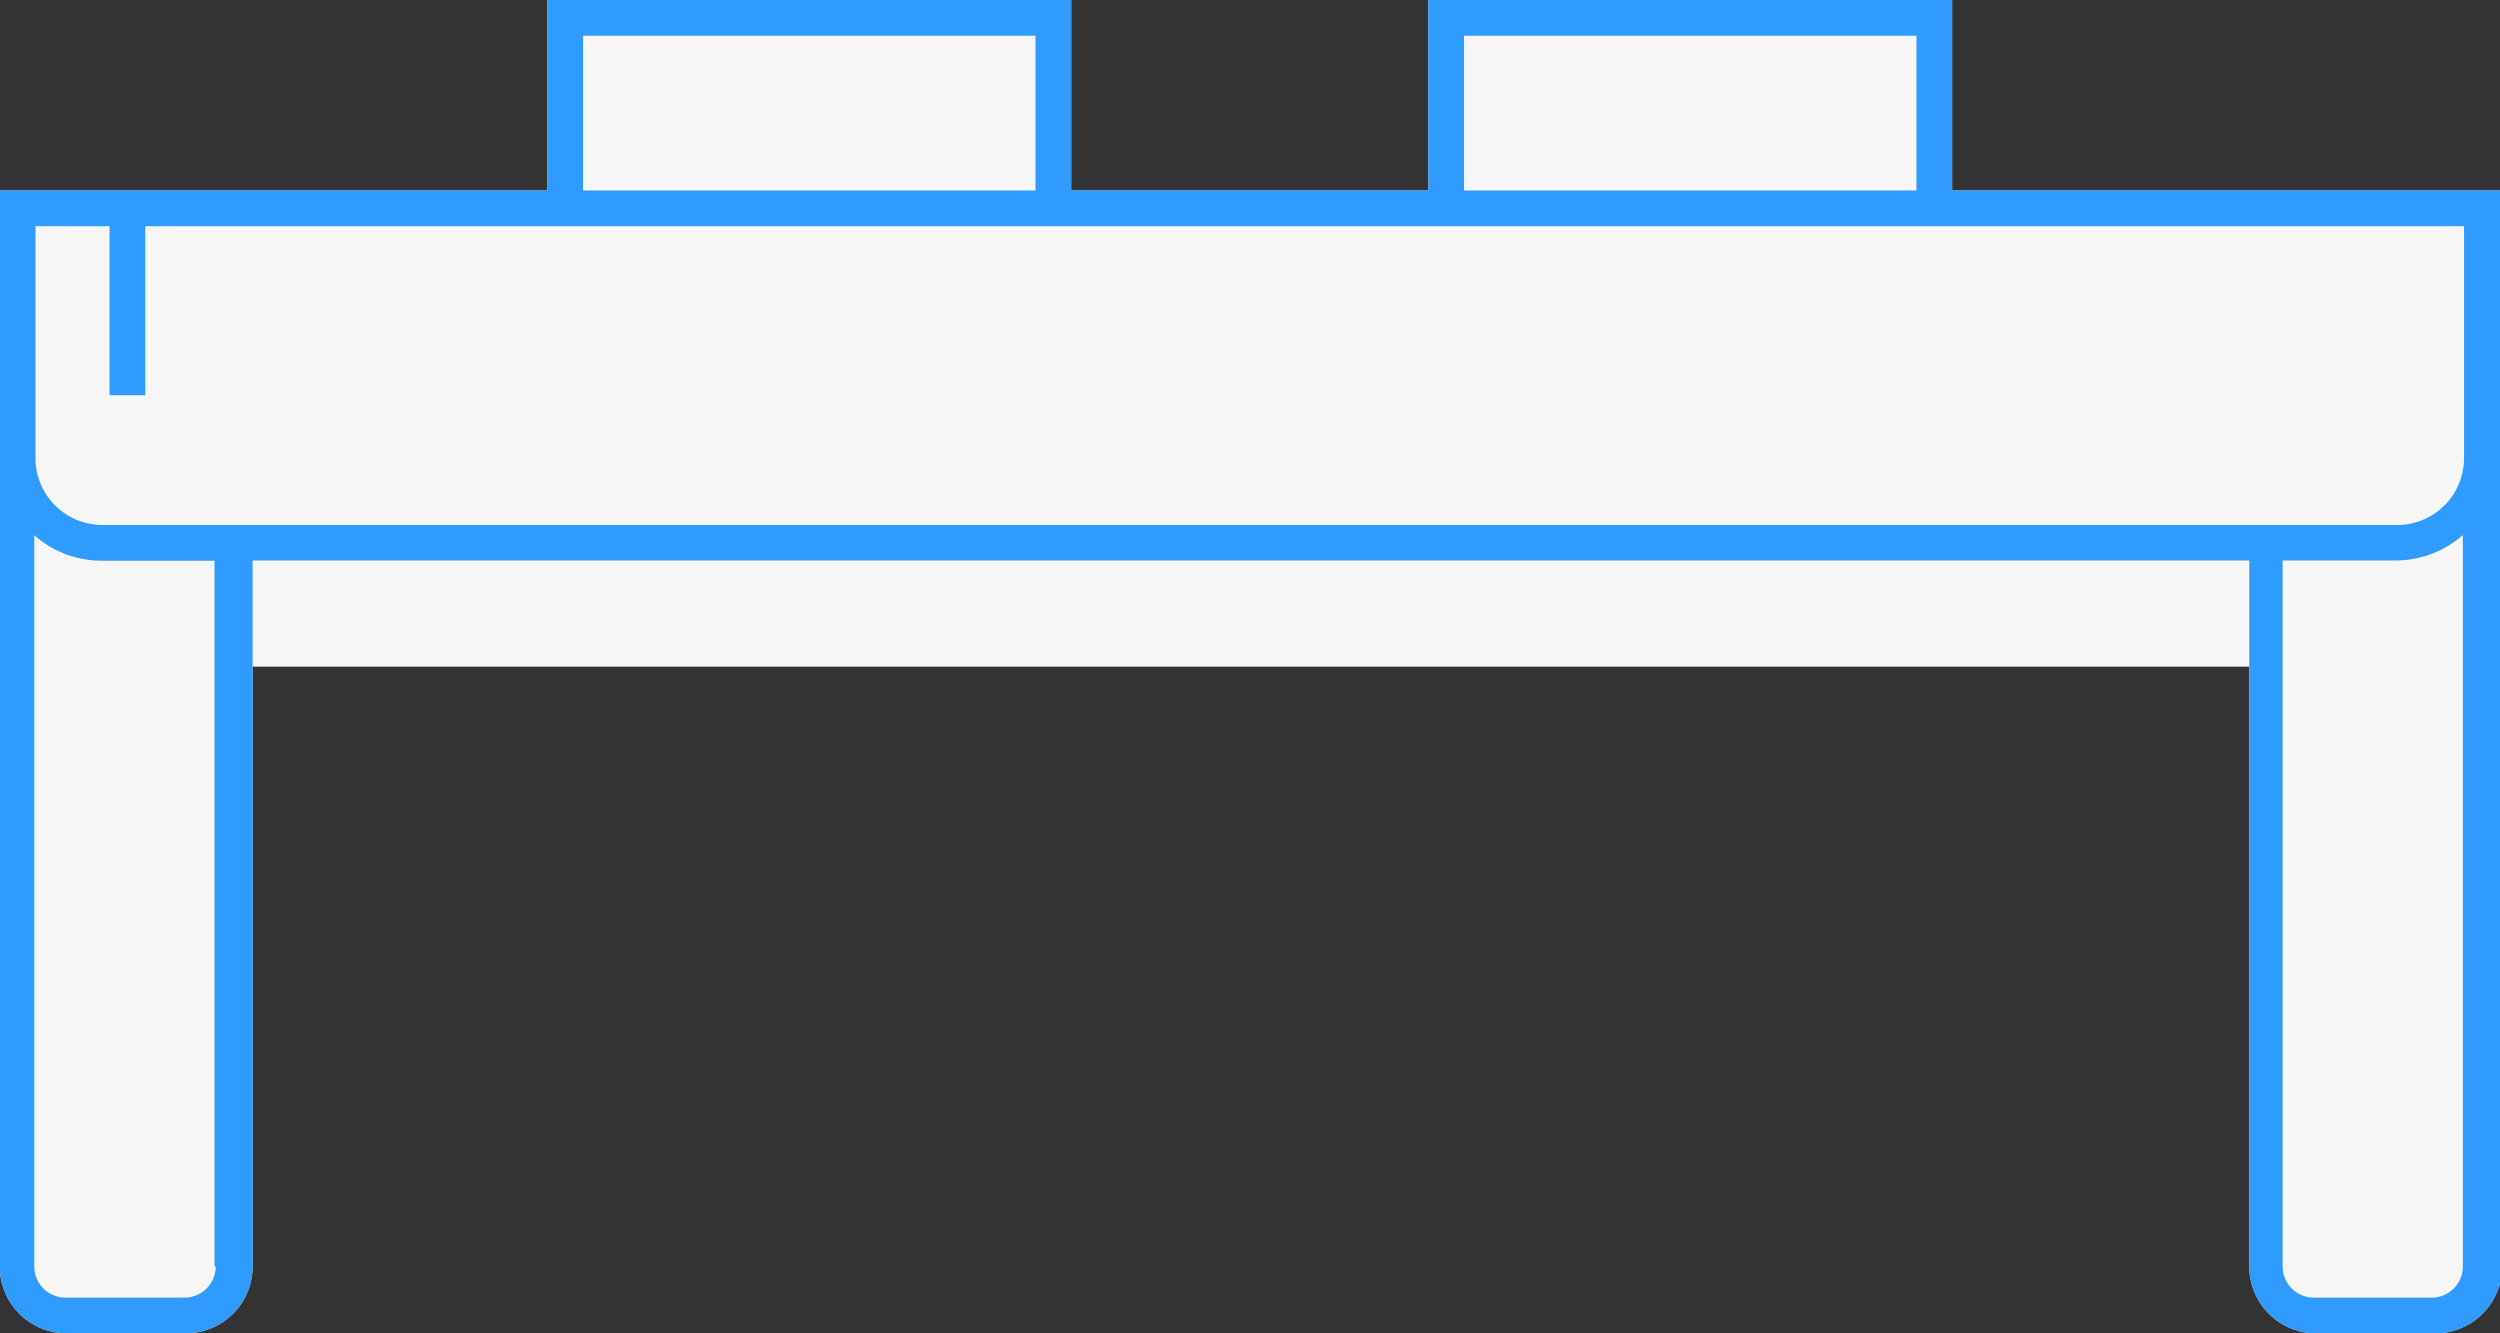 <svg id="b20a16ab-6d91-4553-8853-32f107c4600b" data-name="additional 02" xmlns="http://www.w3.org/2000/svg" width="105" height="56" viewBox="0 0 105 56"><rect x="0" y="0" width="105" height="56" fill="#333333" stroke="none"/><title>Illu03_detail05upper</title><path d="M2844,374v-8h-22v8h-15v-8h-22v8h-23v45.19a2.81,2.81,0,0,0,2.81,2.81h5a2.81,2.81,0,0,0,2.81-2.81V394h83.86v25.19a2.81,2.81,0,0,0,2.81,2.81h5a2.81,2.81,0,0,0,2.81-2.81V374h-23Z" transform="translate(-2762.01 -366)" style="fill:#f6f6f6"/><path d="M2844,374v-8h-22v8h-15v-8h-22v8h-23v45.19a2.81,2.81,0,0,0,2.81,2.81h5a2.81,2.81,0,0,0,2.81-2.81V389.54h83.86v29.65a2.81,2.81,0,0,0,2.81,2.81h5a2.81,2.81,0,0,0,2.81-2.81V374h-23Zm-20.5-6.5h19V374h-19v-6.5Zm-37,0h19V374h-19v-6.5Zm-23,8h3.11v7.1h1.5v-7.1h97.39v9.74a2.81,2.81,0,0,1-2.81,2.81h-96.38a2.81,2.81,0,0,1-2.81-2.81V375.5Zm7.57,43.69a1.31,1.31,0,0,1-1.31,1.31h-5a1.31,1.31,0,0,1-1.31-1.31V388.48a4.27,4.27,0,0,0,2.81,1.07h4.76v29.65Zm93.12,1.31h-5a1.31,1.31,0,0,1-1.31-1.31V389.54h4.76a4.27,4.27,0,0,0,2.81-1.07v30.72A1.31,1.31,0,0,1,2864.2,420.5Z" transform="translate(-2762.01 -366)" style="fill:#2f9bff"/></svg>
